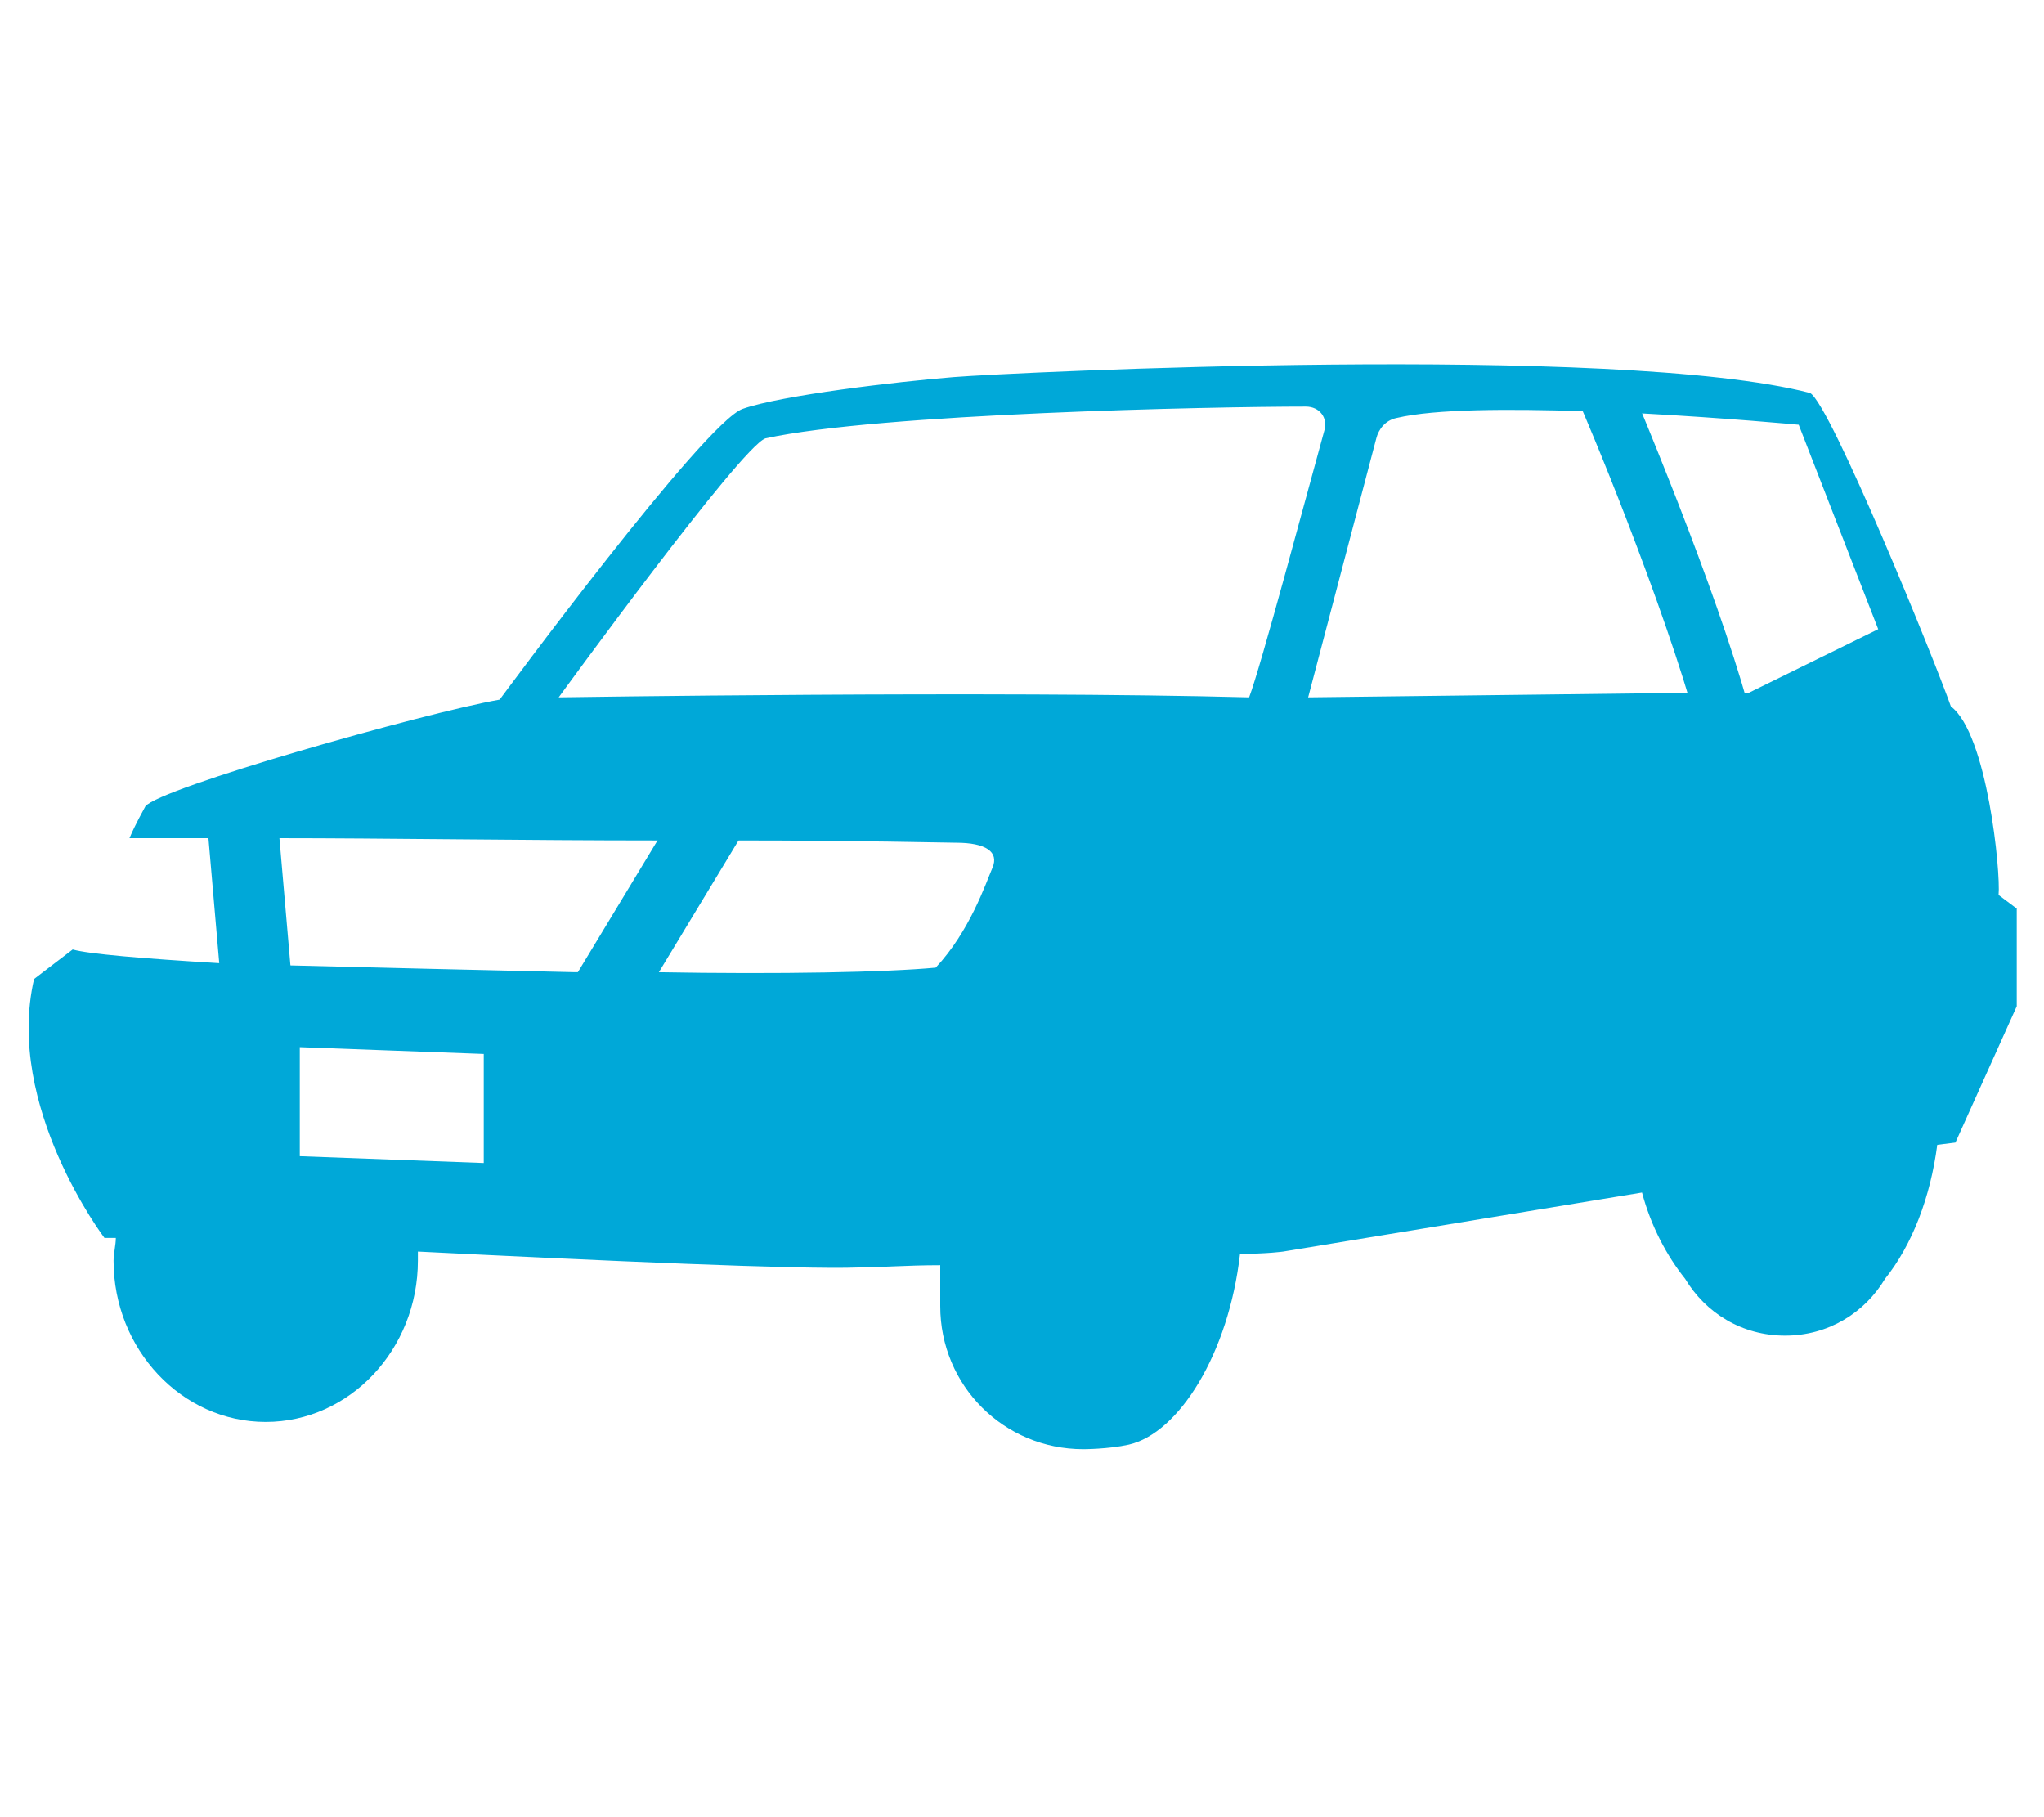 <?xml version="1.0" encoding="utf-8"?>
<!-- Generator: Adobe Illustrator 24.1.0, SVG Export Plug-In . SVG Version: 6.00 Build 0)  -->
<svg version="1.1" id="Layer_1" xmlns="http://www.w3.org/2000/svg" xmlns:xlink="http://www.w3.org/1999/xlink" x="0px" y="0px"
	 width="90px" height="80px" viewBox="0 0 90 80" style="enable-background:new 0 0 90 80;" xml:space="preserve">
<style type="text/css">
	.st0{display:none;}
	.st1{display:inline;fill:#00A8D8;}
	.st2{display:none;fill:#00A8D8;}
	.st3{fill:#00A8D8;}
</style>
<g class="st0">
	<path class="st1" d="M89.4,38.6c-0.2-2.5-1-5.2-2.2-5.8c-1.3-0.6-2.9-6-6.4-8.3c-2.9-1.9-9.5-3.3-16.6-3.7c-8-0.4-23.9,0.1-27.1,1
		c-3.2,0.9-16,10.6-16,10.6C15.7,33.2,5.4,36.9,3.7,38c-0.3,0.2-0.5,0.4-0.7,0.6c0.9,0.8,2.1,1.7,2.1,1.9c0.1,0.4-1.2,2.9-1.2,2.9
		S2,43.5,1.7,43.5c-0.1,0-0.4-0.2-0.8-0.4c0,0.1,0,0.1,0,0.2c-1.7,5-0.8,8.9,0.2,11.1l3.8,0.1c1,2.4,3.3,3.9,6.6,3.8
		c2.5-0.1,4.5-1.5,5.4-3.4l23.3,0.8c0.5,1.3,1.2,2.5,2.4,3.5l5.5,0.1c2.5-0.2,5-2.1,5.9-5.7l22.4-2.8c0.4,1.5,1.4,3.5,2.6,3.9
		l3.4-0.1c1.9-0.1,3.5-2.6,3.8-5.7h0c0,0,1.9-1,2.5-1.6c0.6-0.5,0.9-3,1.2-4.7C90.2,40.9,89.6,41,89.4,38.6z M10.3,51.6l-0.2-4.5
		l8.2,0.2l0.2,4.4L10.3,51.6z M40.2,42.8c-2.8,1.5-9,1.2-9.8,0.9c-0.8-0.3-2.1-2.2-1.7-2.7c0.3-0.4,6.7-2.3,8.3-2.6
		c1.6-0.3,5.3-0.1,5.6,0.4C42.8,39.2,43,41.4,40.2,42.8z M52.6,33.1C49.1,32.8,24.4,33,24.4,33s12-8.3,13.2-8.8
		c1.3-0.4,19.7-1.5,20.8-0.7C56.8,24.8,53.1,32.2,52.6,33.1z M56.6,33.2c0.5-1.5,2.4-8.1,4.8-9.4c0.9-0.5,2.4-0.6,4.1-0.5
		c0.8,2,2.4,6.5,2.8,9.1C63.2,32.8,56.6,33.2,56.6,33.2z M71.9,32.2c-0.2,0-0.5,0-0.7,0c-0.5-1.9-1.7-6.4-2.5-8.6
		c2,0.2,3.7,0.6,4.5,0.8c0.4,0.1,0.9,0.2,1.4,0.4c0.7,1.9,2,5.1,2.8,7.3C75.6,32.1,73.6,32.1,71.9,32.2z M79.4,32.1
		c-0.7-1.9-1.9-4.8-2.6-6.7c1.5,0.5,2.9,1.1,3.8,2.1c1.6,2,3.3,4.8,3.3,4.8S81.9,32.2,79.4,32.1z"/>
</g>
<g class="st0">
	<path class="st1" d="M18.3,53.9c-1,2-2.7,3.2-5.4,3.2c-2.4,0-5.5-1.4-6.3-3.9h0L18.3,53.9z"/>
	<path class="st1" d="M57.9,51.7c0,0.4-0.1,0.7-0.1,1.1v0c-0.7,4.4-3.6,6.9-6.3,7l-5.3-0.2c-1.1-1-1.8-2.8-2.2-4.2l2-0.3
		c-0.7-4.9,1-14.7,7.4-14.4C58,41,58.1,47.4,57.9,51.7z"/>
	<line class="st1" x1="44" y1="55.4" x2="18.3" y2="53.9"/>
	<path class="st1" d="M87.9,45.8c-0.2,3.7-1.9,6.9-4,6.9l-3.4,0c-1.2-0.5-1.9-2.6-2.2-4.1l1.9-0.4c0,0-0.2-10.4,4.1-10.7
		C87.7,37.2,88,42.9,87.9,45.8z"/>
	<line class="st1" x1="78.3" y1="48.6" x2="57.8" y2="52.8"/>
	<path class="st1" d="M87.1,33.4c0,0-2.6-2.4-5.4-3.2c-0.4-0.1-0.8-0.2-1.2-0.2c-0.2,0-0.4,0-0.6,0c0,0,0,0,0,0c-0.3,0-0.7,0-1.1,0
		c-1.4,0-3.3,0.1-5.4,0.1c-0.3,0-0.5,0-0.8,0c-0.3,0-0.5,0-0.8,0c-1.3,0.1-2.6,0.1-3.9,0.2c-0.3,0-0.5,0-0.8,0h0c-0.3,0-0.5,0-0.8,0
		c-2.9,0.2-5.1,0.3-5.1,0.3s1.8-3.6,3-6.4c0.1-0.3,0.2-0.5,0.3-0.7c0.1-0.3,0.2-0.5,0.3-0.8c0.3-0.9,0.5-1.5,0.4-1.7
		c-0.5-0.8-29.1-1.2-30.7-0.4c-2.3,1.1-7.4,7.7-9.1,10.1c-8.1,0.8-17.5,4-19.9,5.9c-0.2,0.1-0.3,0.1-0.4,0.2c0,0-0.1,0.1-0.1,0.1
		c0.3,0.8,0.6,1.7,0.6,2c-0.1,0.8,0.5,4.2,0.5,4.2s-1.3,0-1.8-0.3c-0.3-0.2-0.9-0.9-1.3-1.5c-0.2,0.7-1.5,3-1.7,3.9
		c-0.3,0.9,0.9,7.7,0.9,7.7l4.5,0.3h0l11.6,0.7l25.8,1.6l2.6,0.2l11.1-2.9l22.4-4.6l7.7-4.2l0,0c0.4-0.2,0.9-0.9,0.9-1.9v-2.7
		L87.1,33.4z M35.7,22.5c2-0.2,25.7-0.1,26,0.4c0.2,0.5-2.8,6-4,8c-4.9-0.2-26.2-0.3-28.9-0.2C28.8,30.7,34.3,23.2,35.7,22.5z
		 M46.6,38.7c-1.4,2.4-3,2.7-4.9,3.4c-2,0.7-7.8,1.9-9.1,1.9c-1.3,0-2.6-0.5-2.6-0.5c1-1,2.3-4.2,3-5.1c0.7-0.9,9.5-2.2,11.4-2.3
		C46.2,36,48,36.3,46.6,38.7z M10.2,45.5l9.1,0.3v5.4l-9.1-0.5V45.5z"/>
	<path class="st1" d="M66.4,30.4c-2.9,0.2-5.1,0.3-5.1,0.3s1.8-3.6,3-6.4c0.5,0,1,0,1.2,0.1c0,0,0.1,0.1,0.2,0.6
		c0,0.2,0.1,0.8,0.2,1.4c0.1,1-0.1,1.3-0.1,1.3c-0.1,0.2-0.2,0.5-0.1,0.7C66.2,29,66.3,29.9,66.4,30.4z"/>
	<path class="st1" d="M71.8,30.1c-1.3,0.1-2.6,0.1-3.9,0.2c0,0,0,0,0-0.1c0-0.1-0.1-1.2-0.5-2.2c0.1-0.4,0.2-1,0.1-1.7
		c0.1-0.7,0.4-0.9,0.4-0.9c0.6-0.1,2.4-0.2,2.7-0.1c0.4,0.1,0.6,0.8,0.6,1.3c0.1,0.6,0,1.2-0.1,1.4c-0.1,0.3-0.1,0.6,0,0.8
		C71.4,29,71.6,29.5,71.8,30.1z"/>
	<path class="st1" d="M78.8,29.9c-1.4,0-3.3,0.1-5.4,0.1c0-0.1,0-0.1,0-0.2c-0.1-0.4-0.4-1.1-0.7-1.6c0.1-0.3,0.1-0.6,0.1-0.9
		C74.9,27.8,77.1,28.8,78.8,29.9z"/>
</g>
<path class="st2" d="M88,31l-13.6-0.7c-0.5-2.5-3.6-9.2-4.4-9.7c-2.2-1.3-10.5-1.8-16.5-1.7c-5,0.1-22.3,0.1-25.9,1.7
	c-1.6,0.7-10.4,9.1-10.4,9.1s-8.2,2.8-11.6,4.8c1.1,0.4,2.2,0.8,2.2,0.9c0,0.4-1.6,5-1.6,5.1c0,0.1-1.7-0.8-2.8-1.4
	c0,0.9,0,1.7-0.1,2.2c-1.4,1.8-2,4.4-1.1,7.3c0,0,1.4,3.7,3.3,3.9C6,56.1,6.2,60,11.6,60c5.4,0,5.3-4,6-6.8
	c3.6,0.4,18.2,0.8,21.6,0.7c0.3,2.7,1.6,6.3,3.7,7l4.5,0.1c3.1-0.1,5.5-3.3,6.1-7.6c2.2-0.3,19.7-1.8,19.7-1.8
	c0.4,1.7,1.6,5.1,2.7,5.7l4.7,0.1c2.7-0.1,4.8-3,4.9-7c0.3-0.1,2.4-0.6,2.7-0.7C88.7,49.5,88,31.8,88,31z M14.1,50.2l-0.2-4.5
	l9.7,0.4l0.3,4.5L14.1,50.2z M41.6,39.8c0,0-6,1.6-6.3,1.3c-0.3-0.3-1.9-4.5-1.1-5.1c0.4-0.3,9.2-1.2,9.2-1.2l0.8,2.4L41.6,39.8z
	 M49.6,30.7c-1.8-0.2-28.3-0.4-28.3-0.4s7.6-7.7,8.5-7.8c3.5-0.4,18.5-0.2,21.9-0.2C50.7,24.1,49.9,28.8,49.6,30.7z M53.2,31.3
	c-0.1-2.2,0.5-7.7,3-8.9c0.8-0.4,2.2-0.5,3.8-0.5c0.9,2.2,2.3,6.7,2.7,8.9L53.2,31.3z M65.6,30.7c-0.5-2.6-1.9-6.7-2.7-8.6
	c2.9,0.2,5.5,0.6,5.6,0.7c0.6,0.4,3.2,7.6,3.2,7.6L65.6,30.7z"/>
<g>
	<path class="st3" d="M88,39.4c0.1-1-0.5-7.1-2.1-8.3c-0.7-2-5.3-13.3-6.2-13.8c-8.5-2.2-35.2-0.9-37.7-0.7
		c-2.5,0.2-7.6,0.8-9.3,1.4c-1.7,0.6-10.7,12.8-10.7,12.8C18.6,31.4,7,34.7,6.4,35.5c-0.1,0.2-0.4,0.7-0.7,1.4c0.5,0,1.7,0,3.4,0
		c0.9,0,2,0,3.1,0c4.7,0,11,0.1,16.7,0.1c1.2,0,2.5,0,3.6,0c5.2,0,9.2,0.1,9.6,0.1c1.3,0,1.9,0.4,1.6,1.1c-0.3,0.7-1,2.8-2.5,4.4
		c-2.1,0.2-6.8,0.3-12.3,0.2c-1.2,0-2.4,0-3.6,0h0c-4.3-0.1-8.8-0.2-12.6-0.3c-1.1,0-2.2-0.1-3.1-0.1c-3.3-0.2-5.7-0.4-6.4-0.6
		l-1.7,1.3c-1.3,5.6,3.1,11.4,3.1,11.4s0.2,0,0.5,0c0,0.3-0.1,0.7-0.1,1c0,3.9,3,7.1,6.7,7.1c3.7,0,6.7-3.2,6.7-7.1
		c0-0.1,0-0.2,0-0.4c8,0.4,16.9,0.8,19.4,0.7c0.9,0,2.1-0.1,3.6-0.1v1.8c0,3.5,2.8,6.3,6.3,6.3c0,0,1.1,0,2-0.2
		c2.2-0.5,4.4-4,4.9-8.4c1.2,0,1.9-0.1,1.9-0.1l15.8-2.6c0.4,1.5,1.1,2.8,1.9,3.8c0.9,1.5,2.5,2.5,4.4,2.5c1.9,0,3.5-1,4.4-2.5
		c1.2-1.5,2-3.6,2.3-5.9l0.8-0.1l2.7-6V40L88,39.4z M21.3,51.2l-8.1-0.3v-4.8l8.1,0.3V51.2z M55,30.7c-11.2-0.3-30.4,0-30.4,0
		s8-11,9.1-11.4c5-1.1,19.7-1.4,23.8-1.4c0.6,0,1,0.5,0.8,1.1C57.5,21.9,55.5,29.4,55,30.7z M77,30.5l-0.3,0l-2.4,0l-16.7,0.2
		l3-11.4c0.1-0.4,0.4-0.8,0.9-0.9c1.7-0.4,4.9-0.4,8.2-0.3c0.9,0,1.7,0.1,2.6,0.1c3.7,0.2,6.9,0.5,6.9,0.5l3.5,9L77,30.5z"/>
	<g>
		<path class="st3" d="M11.3,45.5c-0.8,0-1.5-0.6-1.5-1.4L9.1,36c-0.1-0.9,0.6-1.6,1.4-1.7c0.9-0.1,1.6,0.6,1.7,1.4l0.7,8.1
			c0.1,0.9-0.6,1.6-1.4,1.7C11.4,45.5,11.3,45.5,11.3,45.5z"/>
	</g>
	<g>
		<path class="st3" d="M26.2,46c-0.3,0-0.6-0.1-0.8-0.2c-0.7-0.4-1-1.4-0.5-2.1l5.2-8.6c0.4-0.7,1.4-1,2.1-0.5
			c0.7,0.4,1,1.4,0.5,2.1l-5.2,8.6C27.3,45.7,26.8,46,26.2,46z"/>
	</g>
	<g>
		<path class="st3" d="M75.3,34.6c-0.5-3.8-4-12.7-5.4-16c-0.2-0.5-0.4-0.9-0.5-1.2l2.2-0.8c0.1,0.2,0.2,0.6,0.5,1.1
			c2.4,5.8,5.1,12.9,5.6,16.6L75.3,34.6z"/>
	</g>
</g>
<path class="st2" d="M86,49.3l-0.4-29.7l-40-4.7l-28.5,2.3v10.7c-4.4,0.3-8.5,0.5-8.7,0.6c-0.5,0.1-1,0.3-1.3,0.7
	c-1,1.1-3,11.3-3,12.3v10.7c1,0.2,2.1,0.4,2.1,0.5c0.1,0.2,0.6,2.4,0.6,2.6c0,0.1-1.5,0-2.7-0.1v2.2c0,0.2,2,0.4,4.8,0.5
	c0.1,1.8,1.6,5.6,5.5,5.6c4,0,5.8-3,6-5.3c3,0,7,0.1,8.9,0.1c0.1,2.2,0.6,5.6,3.6,6.8h3.6c1.7,0,3.1-1.7,3.8-4.1
	c0.2-0.8,0.4-1.7,0.4-2.6l5.6-0.4c0.6,2,1.5,3.7,3.2,3.7c3.4,0,4.6,0,4.6,0c1.3,0,2.9-1.7,3.5-4.4l7-0.5c0.1,1.6,0.5,4.5,2.9,5.4
	h5.3c1.9,0,3.5-2.7,3.5-6c0-0.1,0-0.2,0-0.2l1.9-0.1l3.5-0.2l-0.2-6.1L86,49.3z M15,55.8l-4.8-0.1L10.1,53l4.9,0.1V55.8z M6.4,41.3
	l2.4-10.2L27,30c0,0-0.9,9.6-0.9,11.1L6.4,41.3z M26.3,55.2c-0.9,0.3-6,0.4-6,0.4c0.1-0.3,0.7-2,1-2.3c0.2-0.3,5.8-1,5.9-0.9
	C27.2,52.5,27.2,54.9,26.3,55.2z M37.9,36.3c0,0.7-8.8,4.8-8.8,4.8L29.9,30l8.2,0.5C38.1,30.5,37.9,35.6,37.9,36.3z"/>
</svg>
